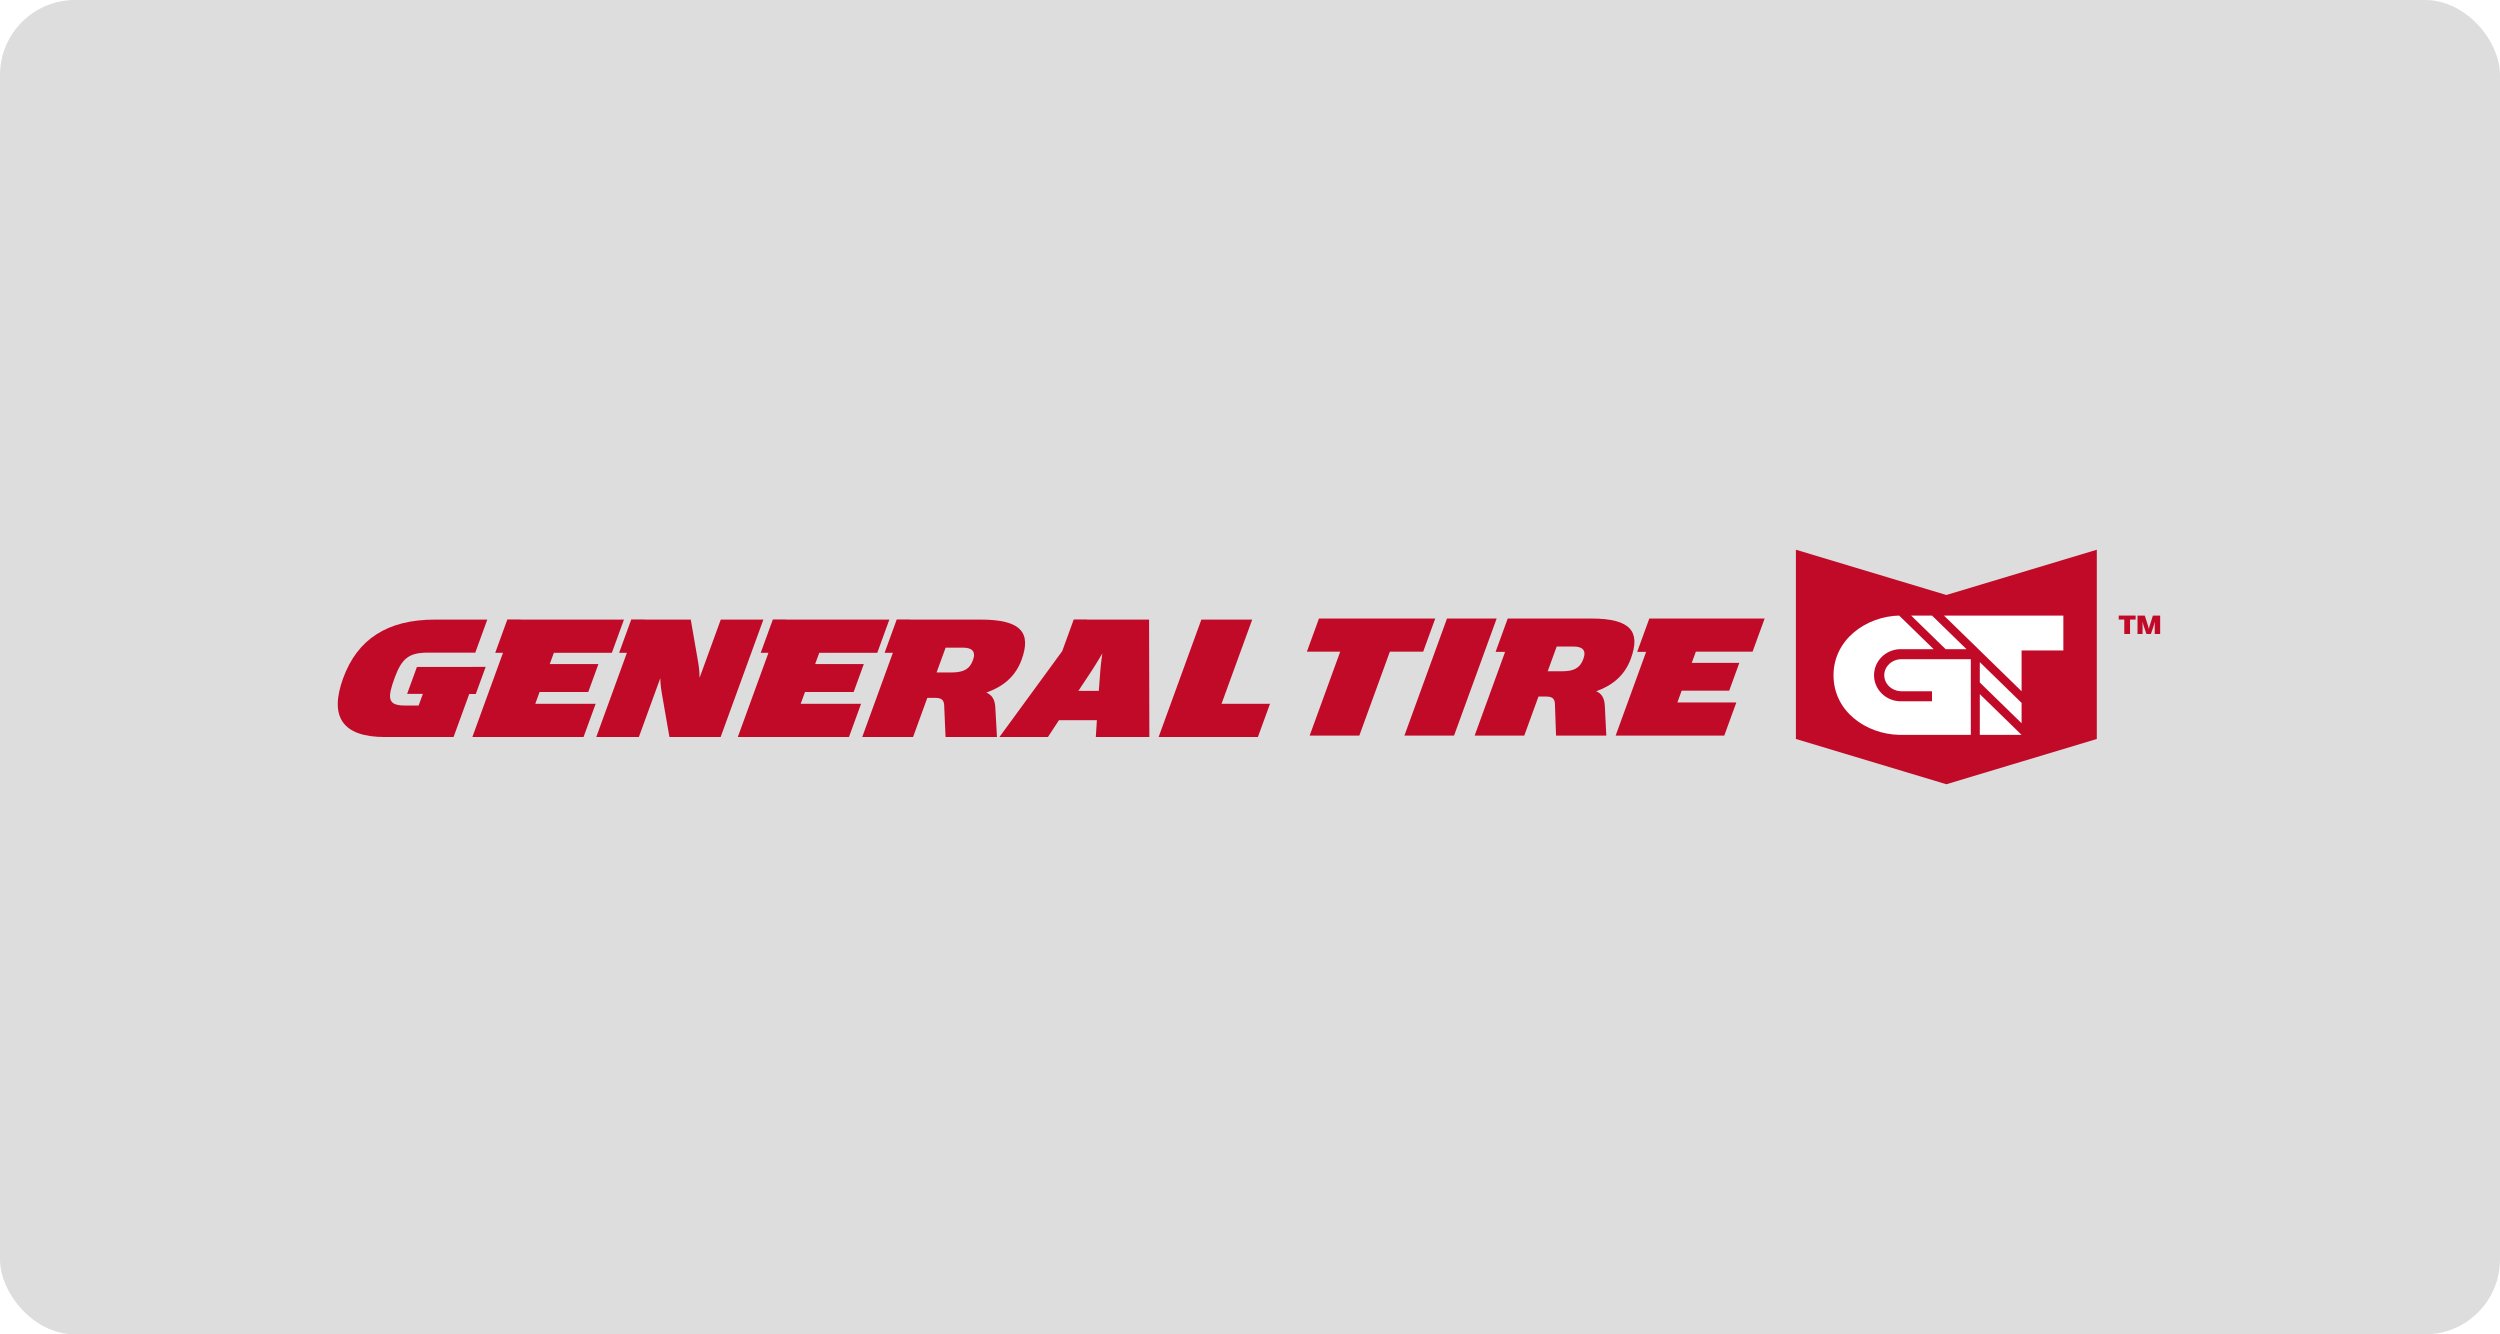 <?xml version="1.0" encoding="UTF-8"?>
<svg width="800px" height="427px" viewBox="0 0 800 427" version="1.1" xmlns="http://www.w3.org/2000/svg" xmlns:xlink="http://www.w3.org/1999/xlink">
    <title>General-Tyres-by-brand</title>
    <g id="General-Tyres-by-brand" stroke="none" stroke-width="1" fill="none" fill-rule="evenodd">
        <rect fill="#FFFFFF" x="0" y="0" width="800" height="427"></rect>
        <rect id="Rectangle" fill="#DDDDDD" x="0" y="0" width="800" height="427" rx="24"></rect>
        <g id="Molecules-/--Logo-external-brand-/-General-tire-1-line" transform="translate(101, 166)">
            <g id="Group" transform="translate(7.085, 9.912)">
                <g>
                    <g transform="translate(0, 22.018)" fill="#C10A27">
                        <polygon id="Path" points="64.582 23.505 80.158 23.505 83.41 14.57 67.834 14.57 69.146 10.974 87.709 10.974 91.58 0.34 58.503 0.34 58.517 0.297 54.269 0.297 50.389 10.96 52.881 10.96 43.068 37.92 78.652 37.92 82.522 27.286 63.208 27.286"></polygon>
                        <path d="M122.561,0.34 L115.779,18.974 C115.779,18.974 115.788,16.539 115.354,14.146 L112.961,0.34 L98.15,0.34 L98.164,0.297 L93.916,0.297 L90.036,10.96 L92.528,10.96 L82.716,37.92 L96.352,37.92 L103.2,19.101 C103.2,19.101 103.276,21.664 103.696,23.93 L106.136,37.92 L122.519,37.92 L136.197,0.34 L122.561,0.34 L122.561,0.34 Z" id="Path"></path>
                        <polygon id="Path" points="149.512 23.505 165.088 23.505 168.34 14.57 152.764 14.57 154.076 10.974 172.64 10.974 176.51 0.34 143.461 0.34 143.475 0.297 139.227 0.297 135.347 10.96 137.825 10.96 128.013 37.92 163.582 37.92 167.452 27.286 148.138 27.286"></polygon>
                        <path d="M207.529,23.689 C212.457,21.976 216.742,18.917 218.833,13.169 C221.925,4.673 218.885,0.34 205.802,0.34 L183.104,0.34 L183.118,0.297 L178.87,0.297 L174.99,10.96 L177.638,10.96 L167.825,37.92 L184.095,37.92 L188.654,25.388 L191.151,25.388 C193.261,25.388 193.997,26.125 194.054,27.838 L194.493,37.92 L210.946,37.92 L210.418,28.447 C210.281,25.7 209.157,24.355 207.529,23.689 Z M203.272,13.296 C202.181,16.284 200.142,17.261 196.291,17.261 L191.618,17.261 L194.512,9.317 L200.048,9.317 C202.979,9.317 204.268,10.549 203.272,13.296 Z" id="Shape"></path>
                        <path d="M239.747,0.34 L239.761,0.297 L235.513,0.297 L231.827,10.422 L211.735,37.92 L227.254,37.92 L230.77,32.539 L242.919,32.539 L242.574,37.92 L259.708,37.92 L259.623,0.34 L239.747,0.34 Z M244,16.893 L243.542,23.137 L237,23.137 L241.144,16.893 C242.669,14.57 244.661,11.158 244.661,11.158 C244.661,11.158 244.165,14.57 244,16.893 Z" id="Shape"></path>
                        <polygon id="Path" points="292.62 0.34 276.35 0.34 262.672 37.92 294.442 37.92 298.317 27.286 282.807 27.286"></polygon>
                        <path d="M44.173,24.142 L47.326,15.477 L43.078,15.477 L43.073,15.491 L25.331,15.491 L22.192,24.114 L27.233,24.114 L25.879,27.838 L21.461,27.838 C15.91,27.838 15.844,25.459 18.157,19.101 C20.403,12.928 22.636,10.917 28.682,10.917 L44.003,10.917 L47.85,0.34 L31.103,0.34 C15.768,0.34 6.234,6.698 1.722,19.101 C-2.771,31.449 1.472,37.92 15.122,37.92 L37.055,37.92 L42.073,24.142 L44.173,24.142 L44.173,24.142 Z" id="Path"></path>
                        <polygon id="Path" points="351.194 0 313.982 0 310.121 10.606 320.783 10.606 311.008 37.453 326.9 37.453 336.671 10.606 347.333 10.606"></polygon>
                        <polygon id="Path" points="354.956 0 341.329 37.453 357.212 37.453 370.848 0"></polygon>
                        <path d="M402.693,23.264 C407.517,21.565 411.727,18.521 413.803,12.8 C416.886,4.333 413.959,0 401.178,0 L377.432,0 L377.427,0.009 L374.383,0.009 L370.503,10.672 L373.547,10.672 L363.801,37.453 L379.683,37.453 L384.229,24.964 L386.664,24.964 C388.731,24.964 389.439,25.7 389.496,27.413 L389.845,37.453 L405.935,37.453 L405.463,28.022 C405.374,25.275 404.274,23.93 402.693,23.264 Z M398.601,12.914 C397.515,15.901 395.514,16.878 391.752,16.878 L387.178,16.878 L390.058,8.963 L395.481,8.963 C398.341,8.963 399.597,10.181 398.601,12.914 Z" id="Shape"></path>
                        <polygon id="Path" points="452.738 10.606 456.599 0 422.559 0 422.554 0.009 419.694 0.009 415.814 10.672 418.674 10.672 408.923 37.453 443.685 37.453 447.541 26.861 428.671 26.861 430.045 23.08 445.266 23.08 448.5 14.188 433.278 14.188 434.585 10.606"></polygon>
                    </g>
                    <polygon id="Path" fill="#C10A27" points="562.891 60.561 514.748 75.047 466.605 60.561 466.605 0 514.748 14.485 562.891 0"></polygon>
                    <path d="M525.453,46.203 L525.453,59.244 L538.82,59.244 L525.453,46.203 Z M478.641,40.157 C478.641,51.782 489.062,58.989 499.654,59.244 L500.15,59.244 L509.212,59.244 L522.574,59.244 L522.574,48.483 L522.574,45.283 L522.574,35.966 L522.574,35.031 L500.612,35.031 L500.4,35.031 C497.355,35.031 494.877,37.325 494.877,40.157 C494.877,42.989 497.355,45.283 500.4,45.283 L500.612,45.283 L510.156,45.283 L510.156,48.483 L500.145,48.483 L499.649,48.483 C495.161,48.228 491.607,44.589 491.607,40.157 C491.607,35.725 495.156,32.086 499.649,31.831 L500.145,31.831 L510.694,31.831 L499.649,21.07 C489.062,21.325 478.641,28.744 478.641,40.157 Z M514.522,31.831 L517.807,31.831 L521.205,31.831 L510.161,21.07 L503.477,21.07 L514.522,31.831 Z M525.453,35.966 L525.453,42.479 L538.82,55.52 L538.82,49.007 L525.453,35.966 Z M538.82,45.283 L538.82,32.242 L552.187,32.242 L552.187,21.07 L522.574,21.07 L513.984,21.07 L525.453,32.242 L538.82,45.283 Z" id="Shape" fill="#FFFFFF"></path>
                </g>
                <g transform="translate(569.91, 21.07)" fill="#C10A27" id="Path">
                    <polygon points="1.779 5.89 3.62 5.89 3.62 1.279 5.404 1.279 5.404 0 0 0 0 1.279 1.779 1.279"></polygon>
                    <path d="M6.008,5.89 L7.627,5.89 L7.627,3.271 C7.627,2.667 7.599,1.93 7.599,1.93 C7.599,1.93 7.807,2.695 7.967,3.243 L8.864,5.895 L10.294,5.895 L11.191,3.243 C11.351,2.714 11.559,1.93 11.559,1.93 C11.559,1.93 11.517,2.723 11.517,3.271 L11.517,5.89 L13.258,5.89 L13.258,0 L10.931,0 L9.917,3.224 C9.77,3.653 9.638,4.286 9.638,4.286 C9.638,4.286 9.492,3.653 9.355,3.224 L8.34,0 L6.013,0 L6.013,5.89 L6.008,5.89 Z"></path>
                </g>
            </g>
        </g>
    </g>
</svg>